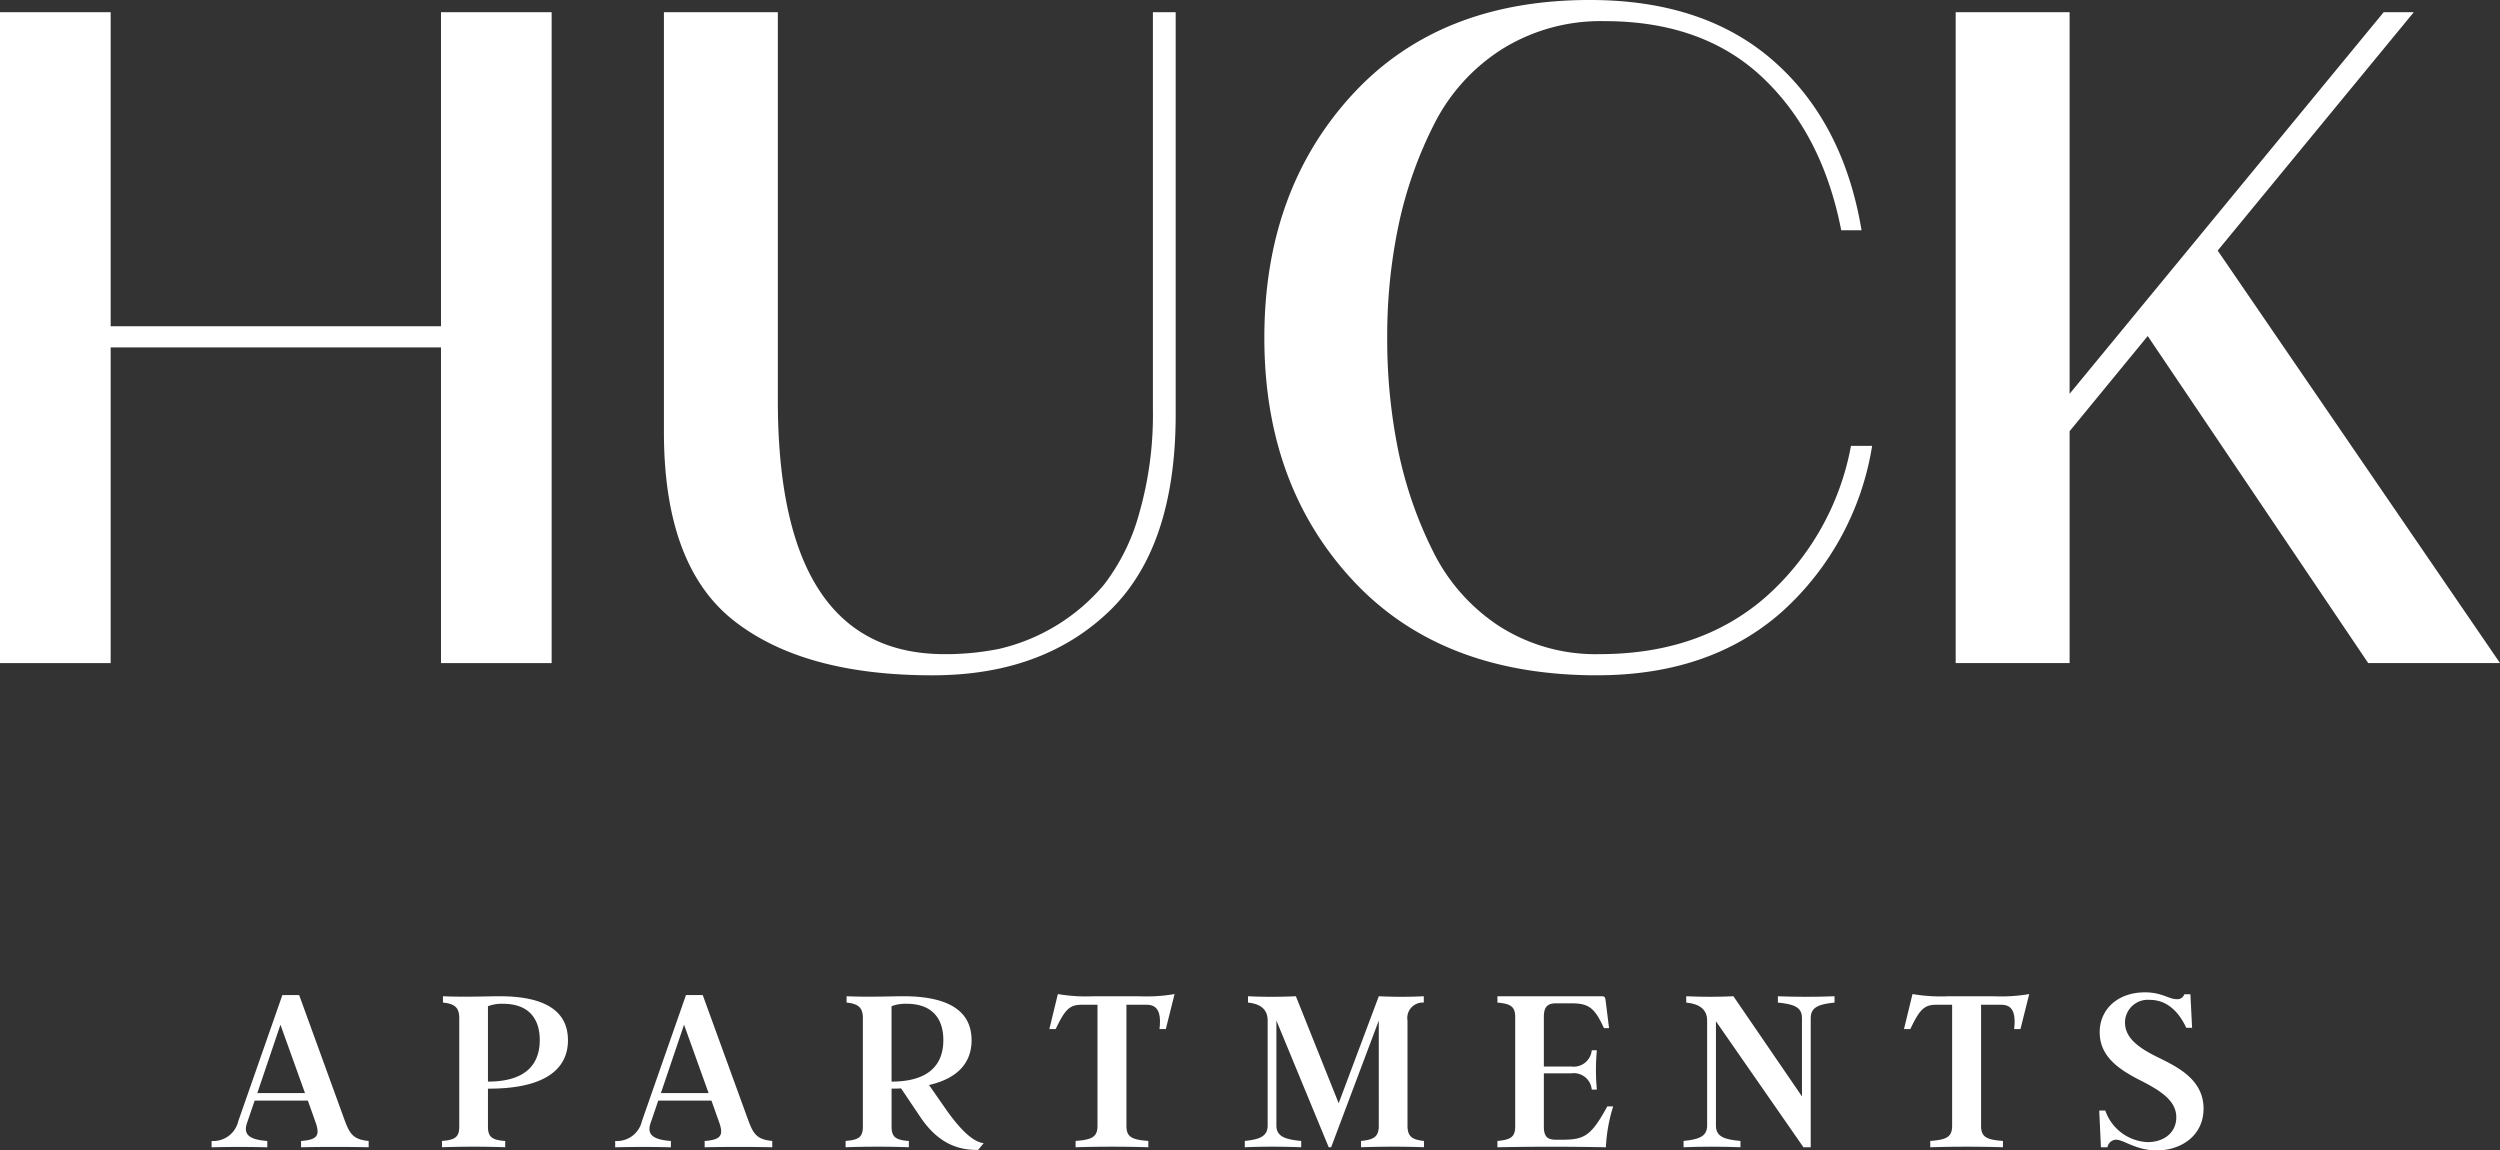 <svg xmlns="http://www.w3.org/2000/svg" xmlns:xlink="http://www.w3.org/1999/xlink" width="254.849" height="117.274" viewBox="0 0 254.849 117.274"><rect x="0" y="0" width="254.849" height="117.274" fill="#333333" stroke="none"/><defs><clipPath id="a"><rect width="254.849" height="117.274" fill="#fff"/></clipPath></defs><g transform="translate(0 0)"><path d="M44.954.864V32.878H11.28V.864H0V67.216H11.28V35.035H44.954V67.216h11.28V.864Z" transform="translate(0 0.38)" fill="#fff"/><g transform="translate(0 0)"><g clip-path="url(#a)"><path d="M74.358,68.461q-13.188,0-20.279-5.6t-7.091-19.2V.864H58.6V40.427q0,25.877,17,25.878a27.823,27.823,0,0,0,5.557-.539,19.853,19.853,0,0,0,10.7-6.554A20.921,20.921,0,0,0,95.425,52a36.5,36.5,0,0,0,1.41-10.659V.864h2.322V41.837q0,13.6-6.8,20.113t-18,6.51" transform="translate(20.692 0.38)" fill="#fff"/><path d="M123.405,68.841q-15.925,0-24.924-9.7t-9-24.717q0-14.929,8.874-24.675T122.659,0q11.7,0,18.785,6.263t8.916,17.21h-2.073q-1.91-9.785-8-15.552T124.151,2.156A18.99,18.99,0,0,0,113.7,5.018a19.323,19.323,0,0,0-6.925,7.671,41.7,41.7,0,0,0-3.608,10.244,54.809,54.809,0,0,0-1.161,11.487,56.828,56.828,0,0,0,1.119,11.487,41.477,41.477,0,0,0,3.525,10.244,19.337,19.337,0,0,0,6.76,7.671,18.221,18.221,0,0,0,10.244,2.862q10.282,0,16.962-5.848a27.173,27.173,0,0,0,8.667-15.385h2.156a28.886,28.886,0,0,1-9.289,17q-7.3,6.389-18.745,6.387" transform="translate(39.406 -0.001)" fill="#fff"/><path d="M138.41,67.216V.864h11.612v38.9L182.038.864h3.068l-19.988,24.3L193.9,67.216H180.462L157.985,33.875l-7.962,9.7V67.216Z" transform="translate(60.952 0.38)" fill="#fff"/><path d="M28.486,83.039c.544,1.488.867,2.107,2.5,2.257v.644c-2.207-.049-4.66-.049-6.891,0V85.3c1.635-.125,1.957-.546,1.486-1.884l-.792-2.231H19.364l-.794,2.329c-.422,1.289.52,1.661,2.083,1.786v.644c-1.835-.049-3.867-.049-5.677,0V85.3A2.619,2.619,0,0,0,17.7,83.262L22.19,70.423H23.9Zm-8.85-2.627h4.858l-2.5-6.966Z" transform="translate(6.595 31.012)" fill="#fff"/><path d="M31.281,85.259c1.34-.1,1.76-.4,1.76-1.463V72.739c0-1.04-.421-1.462-1.661-1.586v-.645c2.282.1,4.562,0,5.776,0,5.38,0,6.966,2.034,6.966,4.487,0,2.976-2.405,4.958-8.155,4.933V83.8c0,1.066.422,1.363,1.76,1.463V85.9c-2.132-.075-4.314-.075-6.446,0Zm4.686-6.05c3.644,0,5.28-1.586,5.28-4.238,0-2.083-1.041-3.695-3.744-3.695a3.923,3.923,0,0,0-1.537.248Z" transform="translate(13.775 31.049)" fill="#fff"/><path d="M57.049,83.039c.544,1.488.867,2.107,2.5,2.257v.644c-2.207-.049-4.66-.049-6.891,0V85.3c1.635-.125,1.957-.546,1.486-1.884l-.792-2.231H47.927l-.794,2.329c-.422,1.289.52,1.661,2.083,1.786v.644c-1.835-.049-3.867-.049-5.677,0V85.3a2.619,2.619,0,0,0,2.727-2.034l4.487-12.839h1.71ZM48.2,80.412h4.858l-2.5-6.966Z" transform="translate(19.174 31.012)" fill="#fff"/><path d="M70.007,81.936c1.463,2.107,2.826,3.445,3.916,3.545l-.57.694c-1.957.024-4.04-.595-5.9-3.372L65.5,79.9c-.323.024-.644.024-.967.024V83.8c0,1.066.422,1.363,1.76,1.463V85.9c-2.132-.075-4.314-.075-6.446,0v-.644c1.34-.1,1.76-.4,1.76-1.463V72.739c0-1.04-.421-1.462-1.661-1.586v-.645c2.282.1,4.562,0,5.776,0,5.38,0,6.966,2.034,6.966,4.487,0,2.207-1.314,3.867-4.338,4.562ZM64.53,79.209c3.644,0,5.28-1.586,5.28-4.238,0-2.083-1.041-3.695-3.744-3.695a3.923,3.923,0,0,0-1.537.248Z" transform="translate(26.354 31.049)" fill="#fff"/><path d="M83.338,70.576a17.142,17.142,0,0,0,3.693-.222l-.892,3.569h-.645c.223-1.885-.321-2.479-1.314-2.479H82.124V83.764c0,1.139.5,1.438,2.231,1.561v.644c-2.529-.075-4.884-.075-7.412,0v-.644c1.71-.124,2.231-.422,2.231-1.561V71.444H77.538c-1.214,0-1.685.5-2.627,2.479h-.645l.869-3.569a17.146,17.146,0,0,0,3.669.222Z" transform="translate(32.704 30.981)" fill="#fff"/><path d="M88.1,85.257c1.413-.148,2.329-.422,2.329-1.563V72.987c0-1.19-.792-1.711-2.006-1.834v-.645c1.486.075,3.271.075,4.883,0l4.361,10.906,4.091-10.906c1.561.075,3.1.075,4.586,0v.645a1.576,1.576,0,0,0-1.661,1.834V83.695c0,1.116.471,1.437,1.685,1.563V85.9c-2.008-.075-4.288-.075-6.42,0v-.644c1.338-.125,1.809-.447,1.809-1.563V72.987L96.9,85.9h-.248L91.32,72.987V83.695c0,1.141.966,1.414,2.528,1.563V85.9c-1.983-.075-3.965-.075-5.75,0Z" transform="translate(38.796 31.049)" fill="#fff"/><path d="M117.777,81.738a16.433,16.433,0,0,0-.743,4.164c-3.867-.075-7.288-.075-11.056,0v-.644c1.34-.125,1.811-.4,1.811-1.463V72.616c0-1.066-.471-1.34-1.811-1.463v-.644h10.61c.323,0,.372.073.421.446l.347,2.8h-.52c-.942-2.032-1.488-2.528-3.346-2.528H112c-.892,0-1.289.323-1.289,1.389v5.057h2.8a1.85,1.85,0,0,0,2.083-1.661h.52a21.734,21.734,0,0,0,0,4.014h-.52a1.834,1.834,0,0,0-2.083-1.661h-2.8v5.429c0,1.066.4,1.338,1.24,1.338h.743c2.231,0,2.9-.52,4.487-3.395Z" transform="translate(46.669 31.05)" fill="#fff"/><path d="M119.153,85.257c1.486-.148,2.4-.422,2.4-1.563V72.962c0-1.116-.818-1.687-2.132-1.809v-.645c1.61.075,3.248.075,4.809,0l6.99,10.212V72.715c0-1.141-.918-1.413-2.454-1.561v-.645c1.909.075,3.916.075,5.774,0v.645c-1.486.148-2.428.421-2.428,1.561V85.9h-.743L122.45,73.06V83.695c0,1.141.867,1.414,2.5,1.563V85.9c-1.933-.075-3.941-.075-5.8,0Z" transform="translate(52.472 31.049)" fill="#fff"/><path d="M143.822,70.576a17.165,17.165,0,0,0,3.695-.222l-.894,3.569h-.644c.223-1.885-.323-2.479-1.314-2.479h-2.057V83.764c0,1.139.5,1.438,2.23,1.561v.644c-2.528-.075-4.883-.075-7.411,0v-.644c1.71-.124,2.231-.422,2.231-1.561V71.444h-1.636c-1.214,0-1.685.5-2.627,2.479h-.644l.867-3.569a17.147,17.147,0,0,0,3.669.222Z" transform="translate(59.341 30.981)" fill="#fff"/><path d="M150.279,85.255a.907.907,0,0,0-.867.769h-.67l-.173-3.744h.619A4.785,4.785,0,0,0,153.5,85.5c1.661,0,2.924-.966,2.924-2.528,0-1.587-1.363-2.578-3.421-3.644-2.329-1.165-4.387-2.479-4.387-5.031,0-2.379,1.884-4.066,4.611-4.066,1.736,0,2.429.694,3.222.694a.735.735,0,0,0,.794-.5h.619l.174,3.421h-.595C156.451,71.721,155.064,71,153.75,71a2.325,2.325,0,0,0-2.554,2.306c0,1.387,1.066,2.378,2.95,3.346,1.957.991,5.057,2.231,5.057,5.427,0,2.777-2.306,4.265-4.76,4.265-2.132,0-3.37-1.092-4.164-1.092" transform="translate(65.426 30.928)" fill="#fff"/></g></g></g></svg>